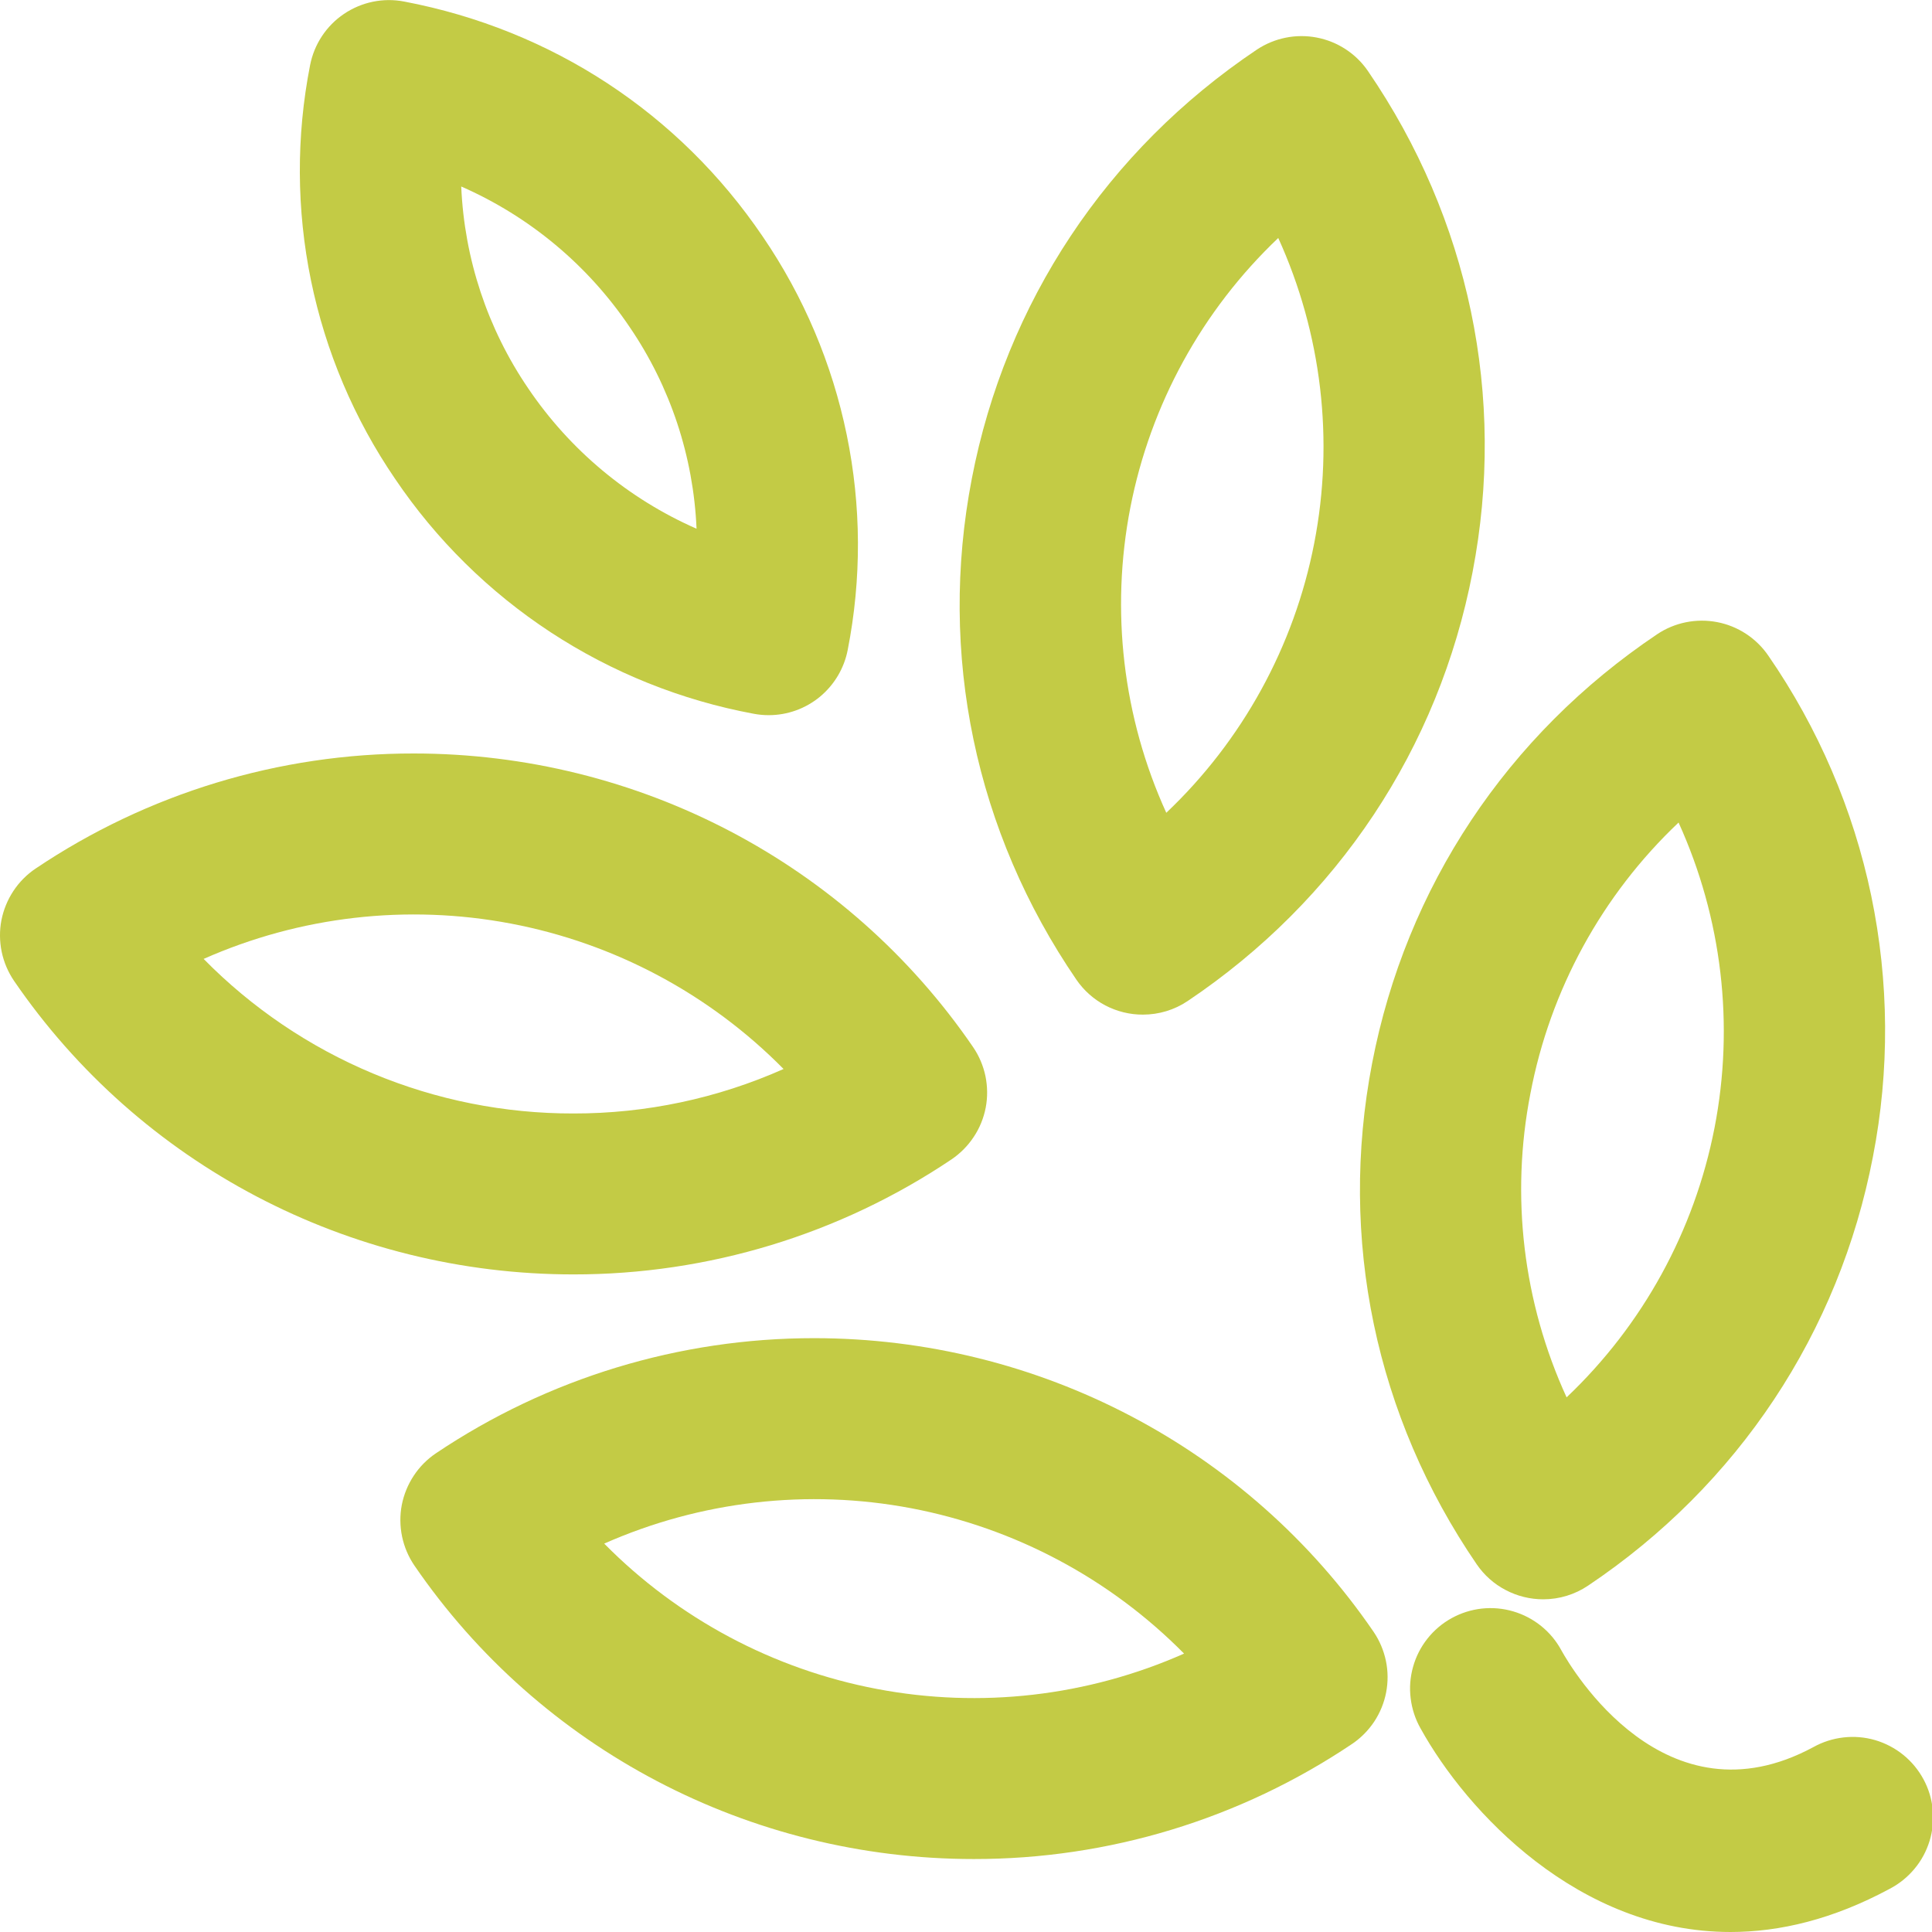 <svg width="30" height="30" viewBox="0 0 30 30" fill="none" xmlns="http://www.w3.org/2000/svg">
<g clip-path="url(#clip0_2_2175)">
<path d="M8.904 19.789C10.995 19.791 13.04 19.169 14.775 18.003C14.912 17.91 15.029 17.792 15.12 17.654C15.212 17.517 15.274 17.363 15.306 17.2C15.337 17.038 15.335 16.872 15.302 16.71C15.268 16.548 15.203 16.395 15.11 16.259C13.156 13.405 9.909 11.7 6.424 11.7C4.333 11.698 2.289 12.32 0.553 13.487C0.416 13.579 0.299 13.697 0.208 13.835C0.117 13.973 0.054 14.127 0.022 14.289C-0.009 14.451 -0.007 14.618 0.026 14.779C0.06 14.941 0.125 15.094 0.218 15.231C2.172 18.085 5.42 19.789 8.904 19.789ZM12.168 16.599C11.141 17.056 10.029 17.292 8.904 17.29C7.836 17.292 6.777 17.081 5.791 16.669C4.805 16.257 3.911 15.652 3.162 14.89C4.659 14.227 6.322 14.036 7.931 14.341C9.539 14.646 11.016 15.433 12.166 16.598L12.168 16.599Z" fill="#C3CB45"/>
<path d="M17.747 15.755C17.995 15.755 18.237 15.682 18.442 15.544C20.768 13.983 22.341 11.618 22.866 8.883C23.392 6.16 22.812 3.397 21.242 1.104C21.056 0.832 20.77 0.645 20.446 0.583C20.123 0.521 19.788 0.589 19.514 0.772C17.188 2.333 15.616 4.699 15.09 7.434C14.565 10.156 15.144 12.918 16.714 15.212C16.829 15.38 16.983 15.517 17.163 15.612C17.343 15.706 17.544 15.756 17.747 15.755ZM19.848 3.694C20.523 5.178 20.719 6.836 20.407 8.436C20.096 10.036 19.293 11.499 18.11 12.621C17.435 11.138 17.241 9.481 17.552 7.881C17.864 6.282 18.666 4.819 19.848 3.696V3.694Z" fill="#C3CB45"/>
<path d="M11.937 11.105C12.227 11.105 12.508 11.004 12.732 10.819C12.955 10.634 13.108 10.377 13.163 10.093C13.38 8.989 13.375 7.853 13.148 6.752C12.922 5.65 12.479 4.604 11.845 3.675C10.544 1.756 8.567 0.46 6.276 0.024C5.951 -0.039 5.615 0.031 5.341 0.216C5.067 0.401 4.878 0.688 4.815 1.012C4.598 2.117 4.603 3.253 4.829 4.355C5.056 5.458 5.499 6.504 6.134 7.434C6.773 8.381 7.595 9.191 8.551 9.818C9.507 10.444 10.578 10.874 11.702 11.083C11.78 11.098 11.858 11.105 11.937 11.105ZM7.162 2.896C8.222 3.361 9.128 4.116 9.775 5.075C10.408 6.002 10.768 7.088 10.816 8.21C9.757 7.745 8.851 6.99 8.203 6.032C7.57 5.104 7.21 4.018 7.162 2.896Z" fill="#C3CB45"/>
<path d="M15.122 28.867C17.213 28.869 19.257 28.247 20.993 27.081C21.13 26.989 21.248 26.87 21.339 26.733C21.43 26.595 21.493 26.441 21.524 26.279C21.555 26.116 21.554 25.95 21.52 25.788C21.486 25.627 21.421 25.473 21.328 25.337C19.373 22.483 16.126 20.779 12.641 20.779C10.55 20.778 8.506 21.4 6.77 22.566C6.633 22.658 6.516 22.776 6.425 22.914C6.334 23.052 6.271 23.206 6.239 23.368C6.208 23.53 6.21 23.697 6.243 23.858C6.277 24.02 6.342 24.174 6.435 24.31C8.39 27.163 11.637 28.867 15.122 28.867ZM18.386 25.677C16.889 26.34 15.226 26.532 13.617 26.226C12.009 25.921 10.532 25.134 9.382 23.969C10.879 23.307 12.542 23.115 14.15 23.42C15.758 23.726 17.236 24.513 18.386 25.677Z" fill="#C3CB45"/>
<path d="M23.964 24.834C24.212 24.834 24.454 24.76 24.659 24.622C26.987 23.062 28.558 20.695 29.083 17.96C29.344 16.621 29.334 15.243 29.056 13.907C28.777 12.572 28.234 11.305 27.459 10.182C27.273 9.91 26.987 9.722 26.663 9.66C26.339 9.598 26.003 9.666 25.73 9.85C23.404 11.411 21.832 13.776 21.306 16.511C20.781 19.234 21.36 21.996 22.93 24.29C23.045 24.458 23.199 24.596 23.38 24.69C23.56 24.785 23.76 24.834 23.964 24.834ZM26.065 12.773C26.739 14.257 26.934 15.913 26.623 17.513C26.311 19.113 25.509 20.576 24.326 21.698C23.65 20.223 23.453 18.573 23.764 16.981C24.07 15.372 24.875 13.899 26.064 12.773H26.065Z" fill="#C3CB45"/>
<path d="M26.871 30C27.635 30 28.463 29.804 29.344 29.329C29.491 29.252 29.621 29.147 29.727 29.02C29.834 28.893 29.913 28.746 29.962 28.587C30.011 28.429 30.027 28.262 30.011 28.097C29.995 27.933 29.946 27.772 29.867 27.627C29.788 27.481 29.681 27.352 29.552 27.248C29.423 27.144 29.275 27.067 29.116 27.02C28.956 26.974 28.79 26.96 28.625 26.979C28.46 26.998 28.301 27.049 28.156 27.13C25.854 28.371 24.405 25.914 24.247 25.63C24.169 25.484 24.062 25.355 23.934 25.251C23.806 25.147 23.658 25.069 23.499 25.022C23.34 24.975 23.174 24.96 23.009 24.978C22.845 24.996 22.685 25.047 22.54 25.127C22.395 25.207 22.268 25.315 22.165 25.445C22.062 25.575 21.986 25.724 21.942 25.883C21.897 26.042 21.884 26.209 21.905 26.373C21.925 26.537 21.977 26.696 22.059 26.84C22.773 28.131 24.512 30 26.871 30Z" fill="#C3CB45"/>
</g>
<defs>
<clipPath id="clip0_2_2175">
<rect width="30" height="30" fill="white" transform="matrix(-1 0 0 1 30 0)"/>
</clipPath>
</defs>
</svg>
